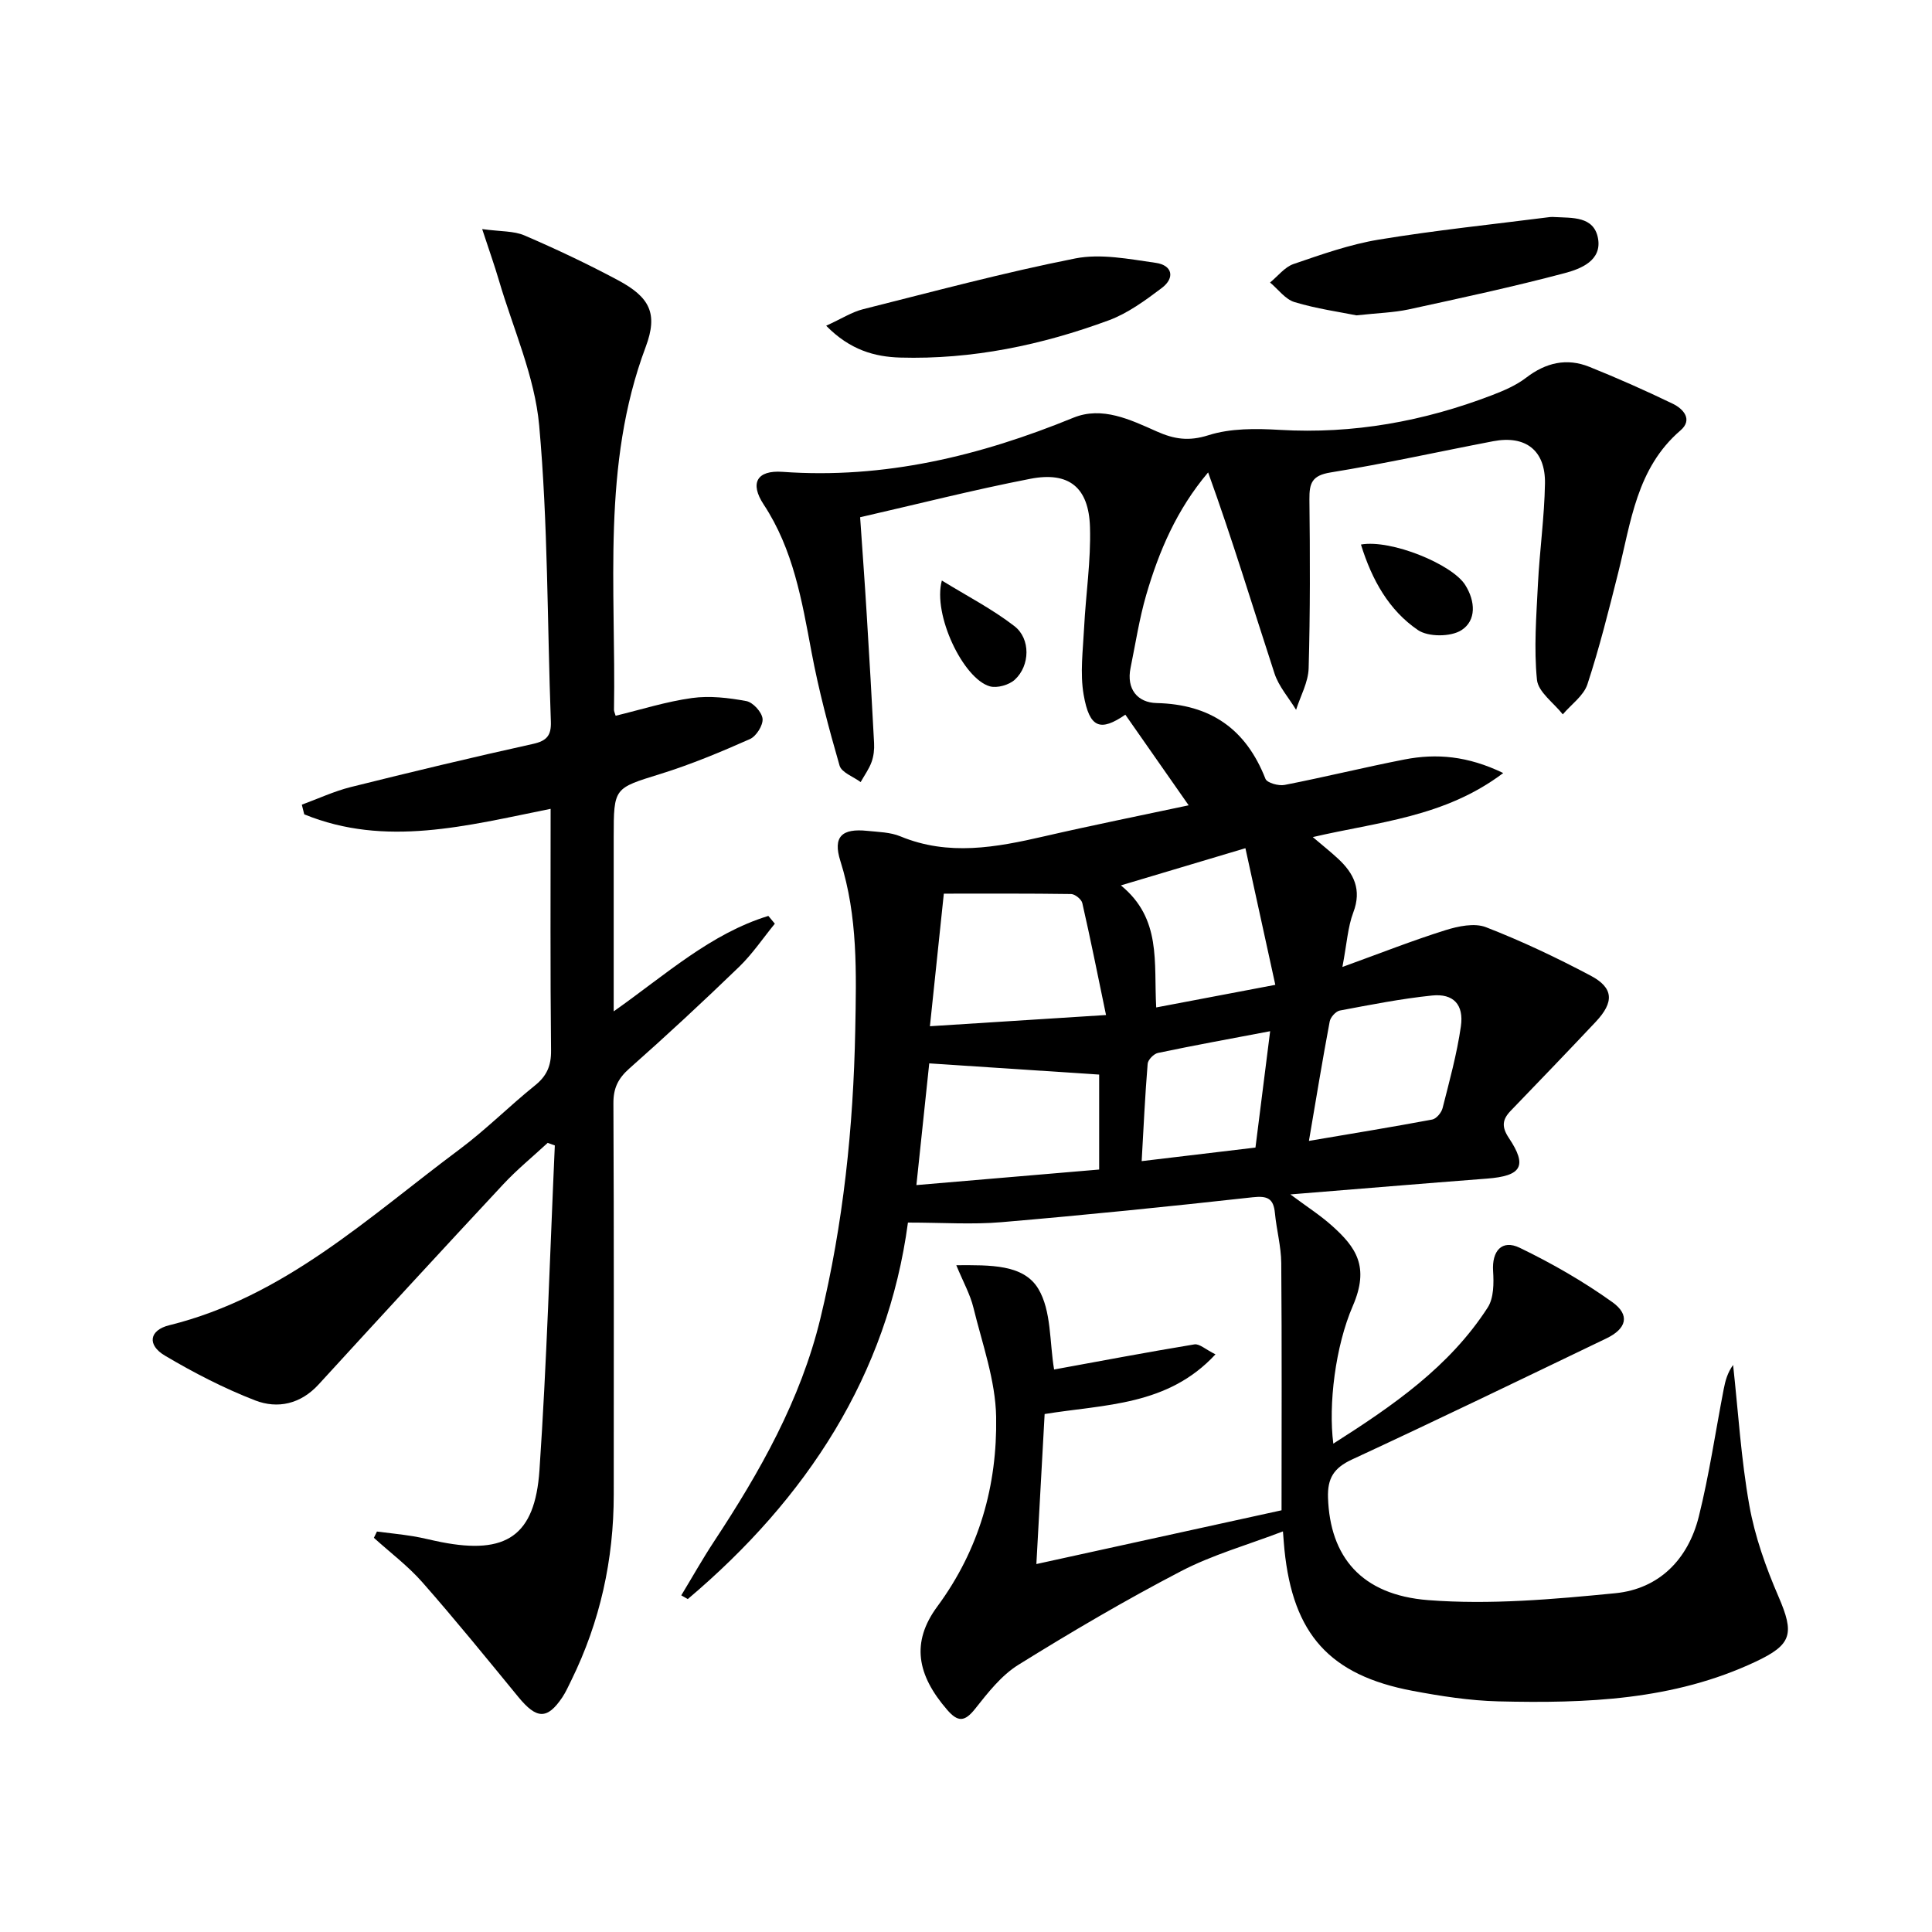 <svg enable-background="new 0 0 400 400" viewBox="0 0 400 400" xmlns="http://www.w3.org/2000/svg"><path d="m265.33 312.69c0-16.95.08-34.07-.06-51.19-.03-3.45-.98-6.88-1.31-10.34-.29-3.01-1.52-3.62-4.59-3.28-17.32 1.92-34.67 3.68-52.03 5.16-6.08.52-12.25.08-19.36.08-4.23 31.55-20.94 57.13-45.58 77.95-.45-.26-.9-.51-1.35-.77 2.26-3.73 4.4-7.54 6.8-11.18 9.47-14.37 17.91-29.26 22-46.14 4.75-19.61 6.83-39.56 7.22-59.74.22-11.8.56-23.49-3.08-34.98-1.6-5.05.32-6.79 5.57-6.24 2.31.24 4.77.27 6.86 1.14 9.96 4.12 19.8 2.29 29.74 0 9.97-2.3 20-4.31 29.94-6.43-4.67-6.67-8.89-12.71-13.11-18.76-5.13 3.51-7.42 2.86-8.63-4.12-.78-4.48-.14-9.23.09-13.85.35-6.96 1.43-13.92 1.22-20.85-.24-8.25-4.36-11.57-12.35-10.02-11.7 2.27-23.27 5.22-35.24 7.96.48 7.03.96 13.45 1.35 19.88.55 8.96 1.08 17.92 1.54 26.88.07 1.3-.08 2.7-.52 3.91-.53 1.47-1.49 2.78-2.26 4.16-1.51-1.12-3.96-1.98-4.37-3.42-2.24-7.76-4.32-15.6-5.81-23.54-1.99-10.63-3.77-21.21-9.9-30.51-2.92-4.43-1.41-7.14 3.9-6.76 21.08 1.51 40.87-3.29 60.21-11.2 5.97-2.44 11.8.4 17.26 2.83 3.59 1.6 6.62 2.09 10.71.79 4.59-1.46 9.85-1.4 14.76-1.11 15.23.89 29.81-1.76 43.95-7.18 2.47-.95 5-2.03 7.07-3.62 4.07-3.12 8.39-4.14 13.09-2.25 5.85 2.35 11.62 4.91 17.29 7.65 2.18 1.06 4.18 3.28 1.57 5.52-9.11 7.83-10.24 18.97-12.91 29.54-1.94 7.72-3.87 15.46-6.35 23.01-.78 2.38-3.35 4.17-5.1 6.23-1.87-2.38-5.1-4.63-5.35-7.17-.65-6.51-.13-13.16.2-19.75.35-6.96 1.34-13.9 1.46-20.86.12-6.88-4.01-10.05-10.72-8.77-11.23 2.15-22.41 4.64-33.69 6.47-3.85.62-4.39 2.23-4.36 5.56.13 11.66.17 23.32-.16 34.98-.08 2.89-1.69 5.74-2.6 8.6-1.52-2.51-3.6-4.84-4.48-7.56-4.52-13.83-8.73-27.76-13.73-41.59-6.52 7.71-10.18 16.32-12.82 25.37-1.43 4.93-2.21 10.05-3.24 15.1-.9 4.4 1.46 7.19 5.39 7.28 11.17.26 18.49 5.36 22.54 15.69.33.84 2.73 1.51 3.97 1.26 8.3-1.62 16.52-3.65 24.82-5.27 6.6-1.28 13.07-.75 20.44 2.81-12.18 9.18-25.9 10.1-39.43 13.26 2.03 1.73 3.69 3.04 5.24 4.48 3.28 3.05 4.93 6.41 3.15 11.11-1.15 3.03-1.33 6.42-2.26 11.3 7.83-2.84 14.49-5.47 21.31-7.61 2.65-.83 6.03-1.55 8.42-.62 7.4 2.87 14.62 6.3 21.65 10.02 4.8 2.54 4.92 5.48 1.06 9.58-5.82 6.18-11.7 12.29-17.59 18.4-1.76 1.82-1.92 3.33-.39 5.63 3.9 5.83 2.64 7.87-4.55 8.42-13.2 1.01-26.39 2.12-40.68 3.27 3.44 2.56 6.18 4.31 8.57 6.45 5.01 4.47 7.88 8.5 4.35 16.65-3.62 8.35-5.08 20.45-4.03 28.5 12.37-7.87 24.05-15.91 31.97-28.19 1.26-1.96 1.27-5.03 1.11-7.54-.27-4.13 1.8-6.61 5.51-4.82 6.67 3.22 13.18 6.96 19.19 11.26 3.72 2.67 2.93 5.5-1.26 7.51-17.52 8.42-35.01 16.89-52.65 25.06-3.75 1.74-5.11 3.87-4.97 7.94.42 12.11 6.81 20.1 20.75 21.18 12.81.99 25.88-.17 38.73-1.43 9.09-.9 15.08-7.03 17.29-15.87 2.16-8.68 3.45-17.57 5.15-26.36.33-1.72.78-3.42 1.95-5.03 1.06 9.7 1.65 19.48 3.36 29.07 1.15 6.44 3.41 12.8 6.02 18.84 3.36 7.77 2.83 9.98-4.77 13.55-16.94 7.97-35.02 8.63-53.21 8.19-5.94-.15-11.91-1.08-17.76-2.18-17.18-3.24-24.76-11.73-26.53-29.22-.1-.97-.16-1.95-.31-3.79-7.35 2.81-14.59 4.84-21.13 8.25-11.47 5.97-22.65 12.54-33.64 19.37-3.53 2.19-6.32 5.78-8.96 9.11-2.16 2.72-3.56 2.79-5.79.21-6.22-7.19-7.54-13.94-2.04-21.39 8.71-11.81 12.42-25.09 12.18-39.25-.13-7.57-2.87-15.12-4.7-22.61-.67-2.76-2.12-5.33-3.55-8.8 7.06-.03 13.92-.21 16.98 4.88 2.74 4.58 2.31 11.06 3.27 16.71 9.32-1.7 19.17-3.57 29.05-5.2 1.04-.17 2.31 1.05 4.36 2.06-9.88 10.69-22.86 10.33-35.37 12.36-.54 9.85-1.09 19.73-1.71 31.06 17.21-3.78 34.03-7.46 50.76-11.13zm-72.8-100.22c12.36-.79 23.68-1.51 36.46-2.32-1.75-8.43-3.23-15.83-4.91-23.18-.18-.78-1.5-1.85-2.31-1.87-8.76-.13-17.52-.08-26.36-.08-.95 9.08-1.83 17.47-2.88 27.45zm-2.8 32.89c13.2-1.12 25.61-2.18 37.84-3.22 0-7.58 0-14.16 0-19.66-11.88-.78-23.32-1.54-35.18-2.32-.77 7.28-1.66 15.75-2.66 25.2zm81.27-9.15c9.02-1.53 17.29-2.88 25.52-4.42.86-.16 1.91-1.42 2.15-2.36 1.42-5.61 2.97-11.22 3.79-16.93.65-4.52-1.56-6.84-5.96-6.39-6.41.66-12.76 1.92-19.1 3.11-.84.16-1.94 1.38-2.1 2.27-1.49 7.91-2.79 15.87-4.3 24.72zm-31.62-27.63c8.18-1.55 15.76-2.99 24.66-4.68-2.12-9.7-4.11-18.76-6.19-28.29-9.25 2.76-17.17 5.13-25.78 7.7 8.45 6.91 6.79 15.86 7.31 25.27zm20.55 29.01c.99-7.89 1.96-15.51 3.04-24.09-8.33 1.58-15.8 2.94-23.23 4.5-.86.18-2.07 1.42-2.13 2.24-.54 6.55-.84 13.13-1.24 20.16 7.96-.94 15.36-1.83 23.56-2.81z"/><path d="m114 167.46c-17.36 3.49-34.17 8.02-51.01 1.14-.17-.67-.33-1.34-.5-2 3.36-1.23 6.65-2.77 10.1-3.64 12.55-3.13 25.13-6.15 37.76-8.94 2.9-.64 3.8-1.79 3.7-4.64-.76-20.45-.58-40.97-2.42-61.31-.92-10.17-5.4-20.03-8.33-30.01-.91-3.1-2-6.15-3.47-10.63 3.86.53 6.56.36 8.77 1.32 6.55 2.82 13.02 5.88 19.31 9.24 6.58 3.52 8.39 6.86 5.77 13.85-9.19 24.5-6.12 49.93-6.56 75.12-.01.31.17.63.34 1.23 5.25-1.27 10.46-2.93 15.8-3.67 3.67-.51 7.57-.05 11.25.63 1.38.25 3.23 2.28 3.37 3.66.13 1.35-1.3 3.62-2.62 4.21-6.05 2.68-12.2 5.25-18.51 7.21-9.62 3-9.69 2.77-9.69 13.09v36.07c10.77-7.59 20.05-16.09 32.02-19.76.45.54.89 1.07 1.34 1.61-2.45 3-4.64 6.27-7.4 8.94-7.42 7.17-14.99 14.2-22.72 21.04-2.34 2.07-3.32 4.08-3.3 7.22.13 26.99.07 53.97.07 80.96 0 13.5-2.82 26.34-8.78 38.48-.59 1.19-1.13 2.42-1.86 3.52-3.14 4.67-5.33 4.56-9.14-.09-6.53-7.96-13.03-15.97-19.83-23.7-2.98-3.39-6.68-6.17-10.05-9.22.21-.43.42-.87.63-1.3 2.49.32 5 .57 7.48.97 1.96.32 3.89.84 5.85 1.22 13.4 2.62 19.39-1.25 20.32-14.89 1.52-22.38 2.17-44.83 3.18-67.24-.49-.18-.99-.35-1.48-.53-3.07 2.85-6.34 5.51-9.19 8.57-12.81 13.74-25.53 27.57-38.22 41.43-3.73 4.08-8.48 5.13-13.18 3.31-6.46-2.51-12.7-5.73-18.67-9.27-3.72-2.21-3.23-5.26.9-6.28 23.86-5.89 41.25-22.37 60.11-36.42 5.46-4.07 10.3-8.95 15.62-13.23 2.44-1.96 3.36-4.06 3.33-7.21-.18-16.51-.09-32.99-.09-50.06z"/><path d="m280.83 65.29c-3.44-.7-8.23-1.36-12.8-2.74-1.93-.58-3.4-2.66-5.08-4.06 1.61-1.31 3.03-3.2 4.87-3.83 5.79-1.98 11.64-4.06 17.64-5.05 11.75-1.94 23.62-3.16 35.44-4.67.33-.04.67-.02 1 0 3.62.2 8.07-.2 8.94 4.35.88 4.63-3.52 6.36-6.82 7.24-10.72 2.85-21.58 5.18-32.42 7.54-3.06.65-6.25.73-10.77 1.22z"/><path d="m171.05 67.44c3.22-1.47 5.33-2.84 7.63-3.42 14.6-3.67 29.17-7.59 43.93-10.51 5.31-1.05 11.16.13 16.68.91 3.41.48 4.06 3.08 1.24 5.21-3.41 2.57-7.01 5.22-10.95 6.68-13.91 5.14-28.34 8.15-43.24 7.72-5.22-.16-10.35-1.55-15.29-6.59z"/><path d="m281.77 112.74c6.25-1.11 18.88 4.08 21.58 8.36 2.13 3.37 2.35 7.38-.79 9.38-2.2 1.4-6.85 1.42-8.99-.03-5.99-4.09-9.52-10.34-11.8-17.71z"/><path d="m195 120.19c5.23 3.22 10.46 5.91 15.03 9.45 3.38 2.61 3.23 8.18.09 11.07-1.19 1.1-3.66 1.81-5.18 1.39-5.49-1.55-11.88-14.84-9.94-21.91z"/></svg>
